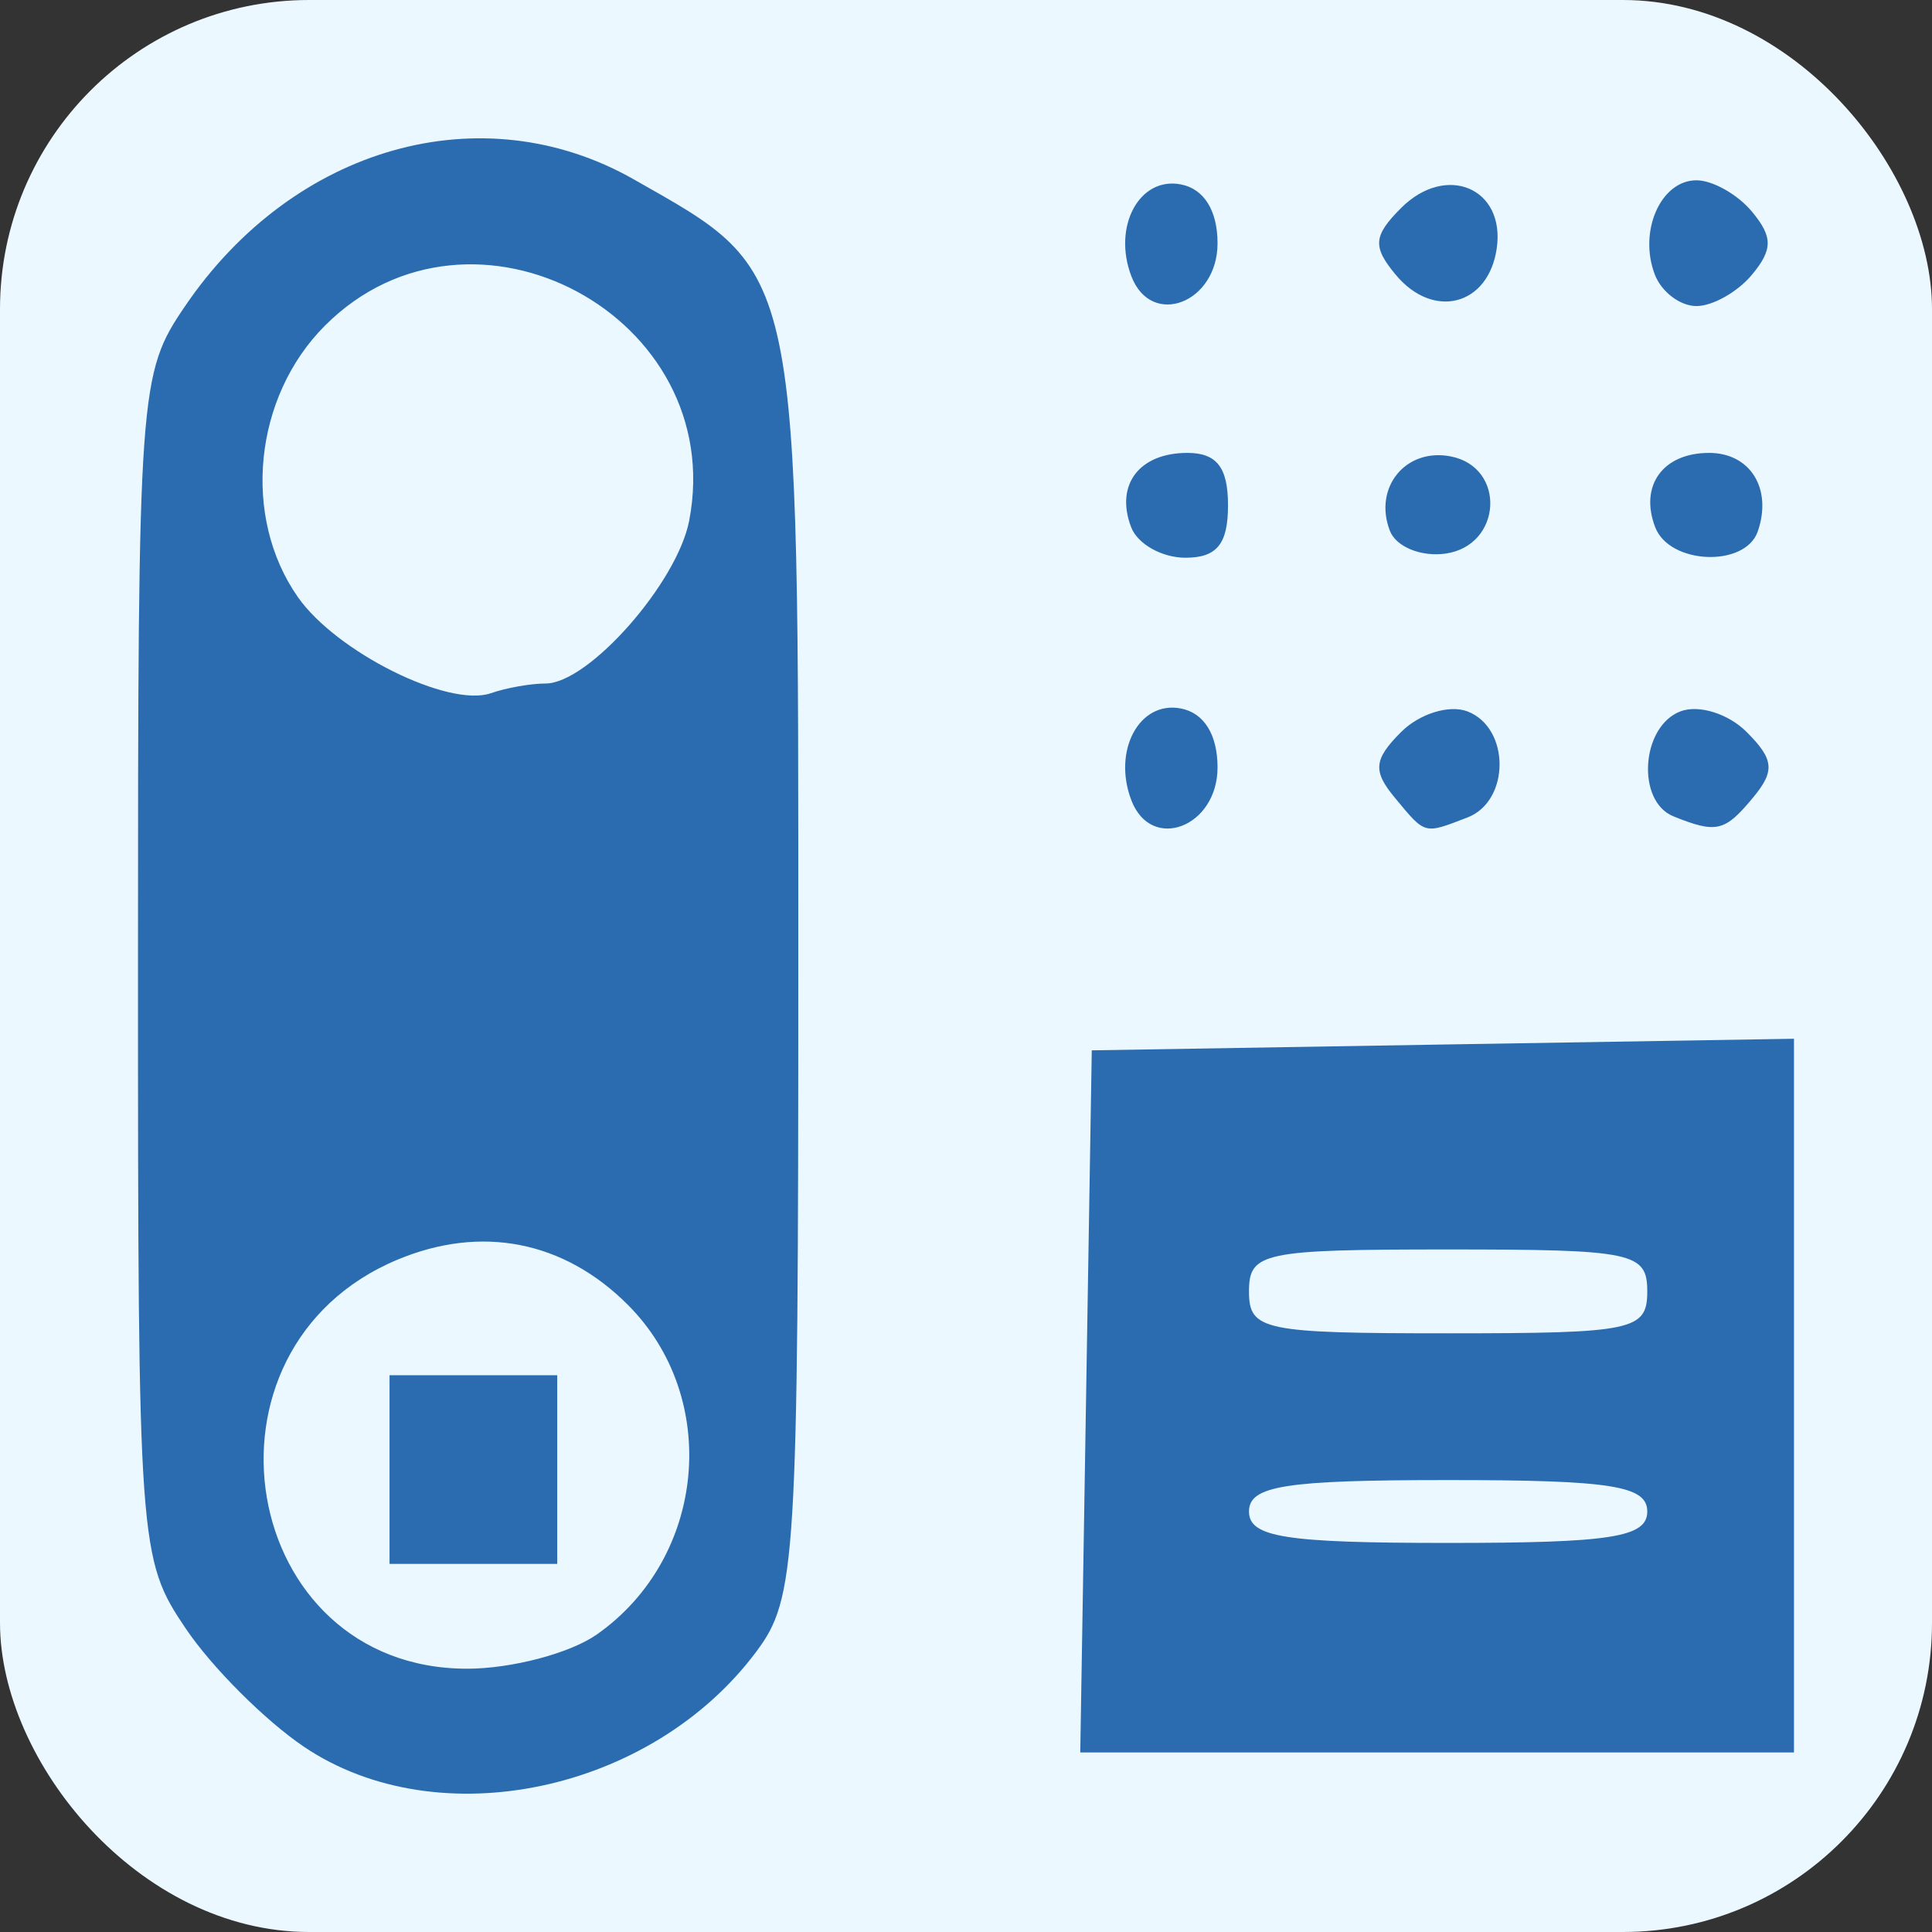 <svg width="50" height="50" viewBox="0 0 50 50" fill="none" xmlns="http://www.w3.org/2000/svg">
<rect x="0" y="0" width="50" height="50" fill="#333333" stroke="none"/>
<rect width="50" height="50" rx="8" fill="#EBF8FF"/>
<path d="M7.869 45.208C6.862 44.529 5.483 43.15 4.805 42.144C3.594 40.347 3.571 40.029 3.571 25.013C3.571 10.039 3.596 9.674 4.792 7.919C7.605 3.785 12.476 2.41 16.403 4.642C20.746 7.11 20.66 6.698 20.66 25.013C20.66 40.441 20.604 41.363 19.575 42.742C16.86 46.384 11.339 47.546 7.869 45.208ZM15.443 42.302C18.274 40.319 18.663 36.184 16.246 33.766C14.591 32.112 12.456 31.694 10.288 32.6C4.774 34.904 6.183 43.186 12.089 43.186C13.239 43.186 14.748 42.788 15.443 42.302ZM10.081 38.032V35.591H12.251H14.421V38.032V40.474H12.251H10.081V38.032ZM14.12 17.689C15.233 17.689 17.529 15.084 17.837 13.471C18.848 8.185 12.207 4.63 8.412 8.425C6.565 10.271 6.255 13.377 7.71 15.454C8.706 16.876 11.608 18.321 12.703 17.94C13.1 17.801 13.738 17.689 14.12 17.689ZM28.106 36.269L28.255 27.183L37.342 27.032L46.428 26.883V36.118V45.353H37.193H27.957L28.106 36.269ZM42.631 39.117C42.631 38.451 41.697 38.304 37.477 38.304C33.258 38.304 32.324 38.45 32.324 39.117C32.324 39.784 33.258 39.931 37.477 39.931C41.697 39.931 42.631 39.785 42.631 39.117ZM42.631 33.421C42.631 32.413 42.269 32.336 37.477 32.336C32.685 32.336 32.324 32.411 32.324 33.421C32.324 34.43 32.685 34.506 37.477 34.506C42.269 34.506 42.631 34.431 42.631 33.421ZM29.28 20.713C28.787 19.427 29.485 18.128 30.559 18.335C31.159 18.449 31.51 19.012 31.51 19.859C31.51 21.405 29.797 22.061 29.28 20.713ZM36.098 20.645C35.523 19.952 35.552 19.653 36.261 18.944C36.735 18.47 37.507 18.231 37.978 18.411C39.087 18.837 39.085 20.731 37.976 21.157C36.84 21.593 36.898 21.608 36.098 20.645ZM43.309 21.127C42.343 20.737 42.469 18.802 43.487 18.411C43.958 18.229 44.73 18.468 45.203 18.944C45.913 19.653 45.941 19.952 45.366 20.645C44.636 21.525 44.421 21.575 43.309 21.127ZM29.275 13.646C28.854 12.55 29.48 11.721 30.728 11.721C31.49 11.721 31.781 12.096 31.781 13.078C31.781 14.079 31.493 14.434 30.679 14.434C30.073 14.434 29.441 14.08 29.275 13.646ZM35.969 13.735C35.539 12.615 36.379 11.587 37.542 11.811C38.984 12.09 38.877 14.118 37.411 14.327C36.778 14.416 36.129 14.152 35.969 13.735ZM42.837 13.646C42.423 12.567 43.036 11.721 44.232 11.721C45.299 11.721 45.874 12.652 45.49 13.756C45.163 14.691 43.207 14.611 42.837 13.646ZM29.28 7.15C28.787 5.864 29.485 4.565 30.559 4.772C31.159 4.886 31.51 5.449 31.51 6.296C31.51 7.843 29.797 8.499 29.28 7.15ZM36.118 7.107C35.517 6.384 35.541 6.102 36.261 5.382C37.425 4.219 38.959 4.865 38.736 6.425C38.524 7.911 37.094 8.284 36.118 7.107ZM42.827 7.107C42.397 5.987 42.98 4.666 43.904 4.666C44.324 4.666 44.972 5.032 45.343 5.48C45.882 6.129 45.882 6.458 45.343 7.107C44.972 7.555 44.324 7.921 43.904 7.921C43.483 7.921 42.999 7.555 42.827 7.107Z" fill="#2B6CB0"/>
</svg>
